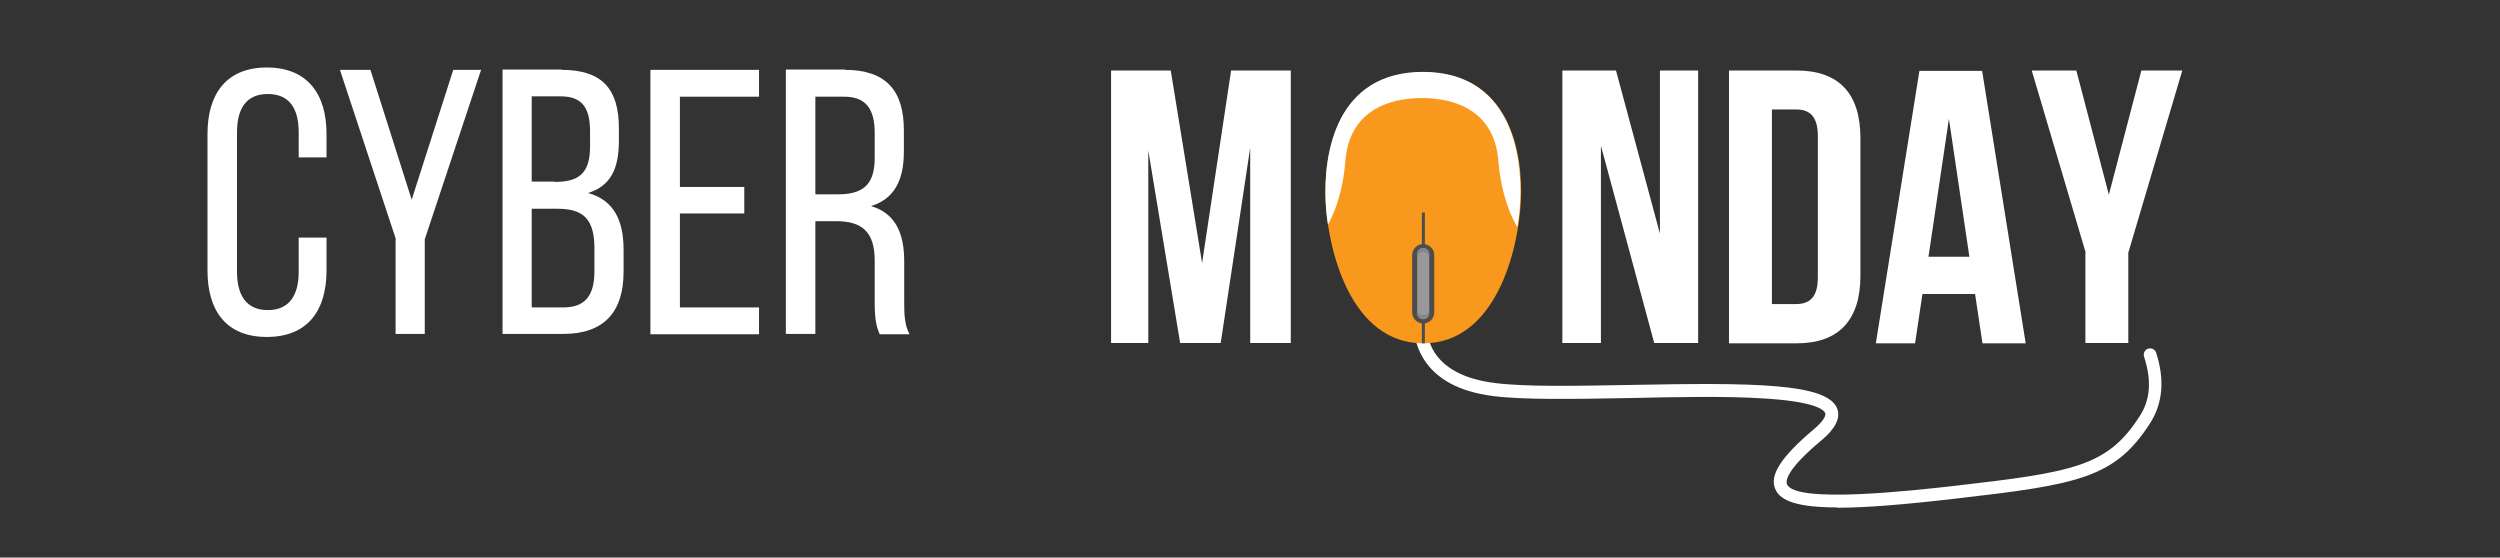 <svg width="1000" height="223" viewBox="0 0 1000 223" fill="none" xmlns="http://www.w3.org/2000/svg">
<rect x="0" y="0" width="1000" height="223" fill="#333333" stroke="none"/>
<path d="M735.046 202.964C719.49 202.964 712.114 200.548 710.102 195.581C707.688 190.078 712.516 182.696 725.391 171.824C729.414 168.469 730.487 166.187 730.084 165.248C729.548 163.905 726.061 160.55 704.872 159.342C689.985 158.402 670.807 158.805 652.3 159.208C630.306 159.61 609.519 160.013 597.046 158.402C583.635 156.657 574.382 151.557 569.42 143.504C562.446 132.364 566.603 119.613 566.737 119.076C567.14 117.733 568.615 116.928 569.956 117.465C571.297 117.868 572.102 119.344 571.565 120.686C571.565 120.686 568.079 131.692 573.711 140.819C577.869 147.396 585.915 151.691 597.717 153.168C609.653 154.778 630.306 154.376 652.166 153.973C701.116 153.033 731.023 153.168 734.912 163.503C736.924 169.006 730.755 174.24 728.743 175.985C714.393 187.931 714.259 192.36 714.796 193.702C718.148 201.621 765.892 196.118 781.583 194.373C829.461 188.87 843.006 186.589 855.88 166.456C860.172 159.879 860.708 152.094 857.624 142.699C857.221 141.356 857.892 139.88 859.233 139.477C860.574 139.075 862.049 139.746 862.452 141.088C865.939 151.826 865.134 161.355 860.038 169.274C845.956 191.286 831.204 193.837 781.985 199.474C761.332 201.89 745.909 203.098 734.778 203.098L735.046 202.964Z" fill="white"/>
<path d="M130.609 53.441V62.971H119.478V52.905C119.478 43.375 115.723 37.603 107.14 37.603C98.557 37.603 94.802 43.375 94.802 52.905V108.74C94.802 118.27 98.691 124.041 107.14 124.041C115.589 124.041 119.478 118.27 119.478 108.74V95.05H130.609V108.203C130.609 124.176 123.099 134.779 106.738 134.779C90.376 134.779 83 124.176 83 108.203V53.576C83 37.603 90.51 27 106.738 27C122.965 27 130.609 37.603 130.609 53.576V53.441Z" fill="white"/>
<path d="M158.37 95.721L135.974 27.939H148.178L164.673 79.883L181.303 27.939H192.434L169.904 95.721V133.571H158.236V95.721H158.37Z" fill="white"/>
<path d="M224.621 27.94C241.117 27.94 247.554 35.859 247.554 51.294V56.26C247.554 67.401 244.335 74.38 235.216 77.199C245.542 80.017 249.432 88.205 249.432 99.882V108.741C249.432 124.579 241.787 133.571 225.292 133.571H201.018V27.806H224.755L224.621 27.94ZM221.805 72.769C231.193 72.769 236.021 69.683 236.021 58.676V52.502C236.021 43.107 232.802 38.543 224.353 38.543H212.685V72.635H221.805V72.769ZM225.292 122.968C233.875 122.968 237.764 118.405 237.764 108.606V99.211C237.764 87.4 233.07 83.507 223.012 83.507H212.685V122.968H225.158H225.292Z" fill="white"/>
<path d="M297.711 74.782V85.386H271.962V122.968H303.612V133.705H260.16V27.939H303.612V38.677H271.962V74.782H297.711Z" fill="white"/>
<path d="M337.945 27.94C354.575 27.94 361.548 36.396 361.548 52.1V60.69C361.548 72.367 357.525 79.615 348.405 82.433C358.061 85.252 361.682 93.171 361.682 104.446V120.955C361.682 125.652 361.817 130.082 363.828 133.706H351.892C350.551 130.619 349.881 127.934 349.881 120.82V104.177C349.881 92.231 344.248 88.473 334.458 88.473H326.143V133.571H314.341V27.806H337.945V27.94ZM334.994 77.736C344.382 77.736 349.881 74.649 349.881 63.24V53.173C349.881 43.644 346.394 38.678 337.677 38.678H326.143V77.736H334.86H334.994Z" fill="white"/>
<path d="M480.772 105.653L492.44 28.208H516.312V137.195H500.084V59.079L488.282 137.195H472.055L459.315 60.153V137.195H444.428V28.208H468.3L480.906 105.653H480.772Z" fill="white"/>
<path d="M640.364 58.273V137.195H624.941V28.208H646.399L663.968 93.439V28.208H679.256V137.195H661.688L640.364 58.273Z" fill="white"/>
<path d="M691.594 28.208H718.685C735.851 28.208 744.166 37.738 744.166 55.186V110.351C744.166 127.8 735.717 137.329 718.685 137.329H691.594V28.342V28.208ZM708.76 43.778V121.626H718.416C723.915 121.626 727.134 118.807 727.134 111.022V54.381C727.134 46.596 723.915 43.778 718.416 43.778H708.76Z" fill="white"/>
<path d="M810.282 137.329H792.982L790.032 117.598H768.976L766.026 137.329H750.335L767.769 28.342H792.848L810.282 137.329ZM771.256 102.7H787.752L779.571 47.535L771.39 102.7H771.256Z" fill="white"/>
<path d="M834.288 101.09L812.696 28.208H830.533L843.542 77.87L856.551 28.208H872.912L851.32 101.09V137.195H834.154V101.09H834.288Z" fill="white"/>
<path d="M530.26 80.957C531.332 100.553 540.452 137.329 569.286 137.329C598.12 137.329 607.239 100.553 608.312 80.957C609.385 61.36 604.155 28.879 569.286 28.879C534.417 28.879 529.321 61.36 530.26 80.957Z" fill="#F8991D"/>
<path d="M569.286 28.745C534.417 28.745 529.321 61.227 530.26 80.823C530.394 83.507 530.662 86.594 531.198 89.816C533.478 85.789 537.099 77.467 538.172 64.179C539.781 44.583 555.07 39.214 568.749 39.214C582.429 39.214 597.717 44.583 599.327 64.179C600.534 78.675 604.825 87.4 606.971 90.889C607.507 87.265 607.91 83.775 608.044 80.823C609.117 61.227 603.886 28.745 569.018 28.745H569.286Z" fill="white"/>
<path d="M568.615 137.329C568.883 137.329 569.018 137.329 569.286 137.329C569.554 137.329 569.688 137.329 569.956 137.329V84.983H568.749V137.329H568.615Z" fill="#4D4D4E"/>
<path d="M569.286 97.601C571.7 97.601 573.711 99.614 573.711 102.03V124.982C573.711 127.398 571.7 129.411 569.286 129.411C566.872 129.411 564.86 127.398 564.86 124.982V102.03C564.86 99.614 566.872 97.601 569.286 97.601Z" fill="#4D4D4E"/>
<path d="M569.286 99.211C570.627 99.211 571.7 100.285 571.7 101.627V125.25C571.7 126.592 570.627 127.666 569.286 127.666C567.944 127.666 566.872 126.592 566.872 125.25V101.627C566.872 100.285 567.944 99.211 569.286 99.211Z" fill="#999999"/>
<path d="M569.286 127.665C570.627 127.665 571.7 126.592 571.7 125.249V123.907C571.297 125.115 570.493 126.055 569.286 126.055C568.079 126.055 567.274 125.115 566.872 124.041V125.249C566.872 126.592 567.944 127.665 569.286 127.665Z" fill="#868686"/>
<path d="M569.286 99.211C567.944 99.211 566.872 100.285 566.872 101.627V102.969C567.274 101.761 568.079 100.822 569.286 100.822C570.493 100.822 571.297 101.761 571.7 102.835V101.627C571.7 100.285 570.627 99.211 569.286 99.211Z" fill="#868686"/>
</svg>

